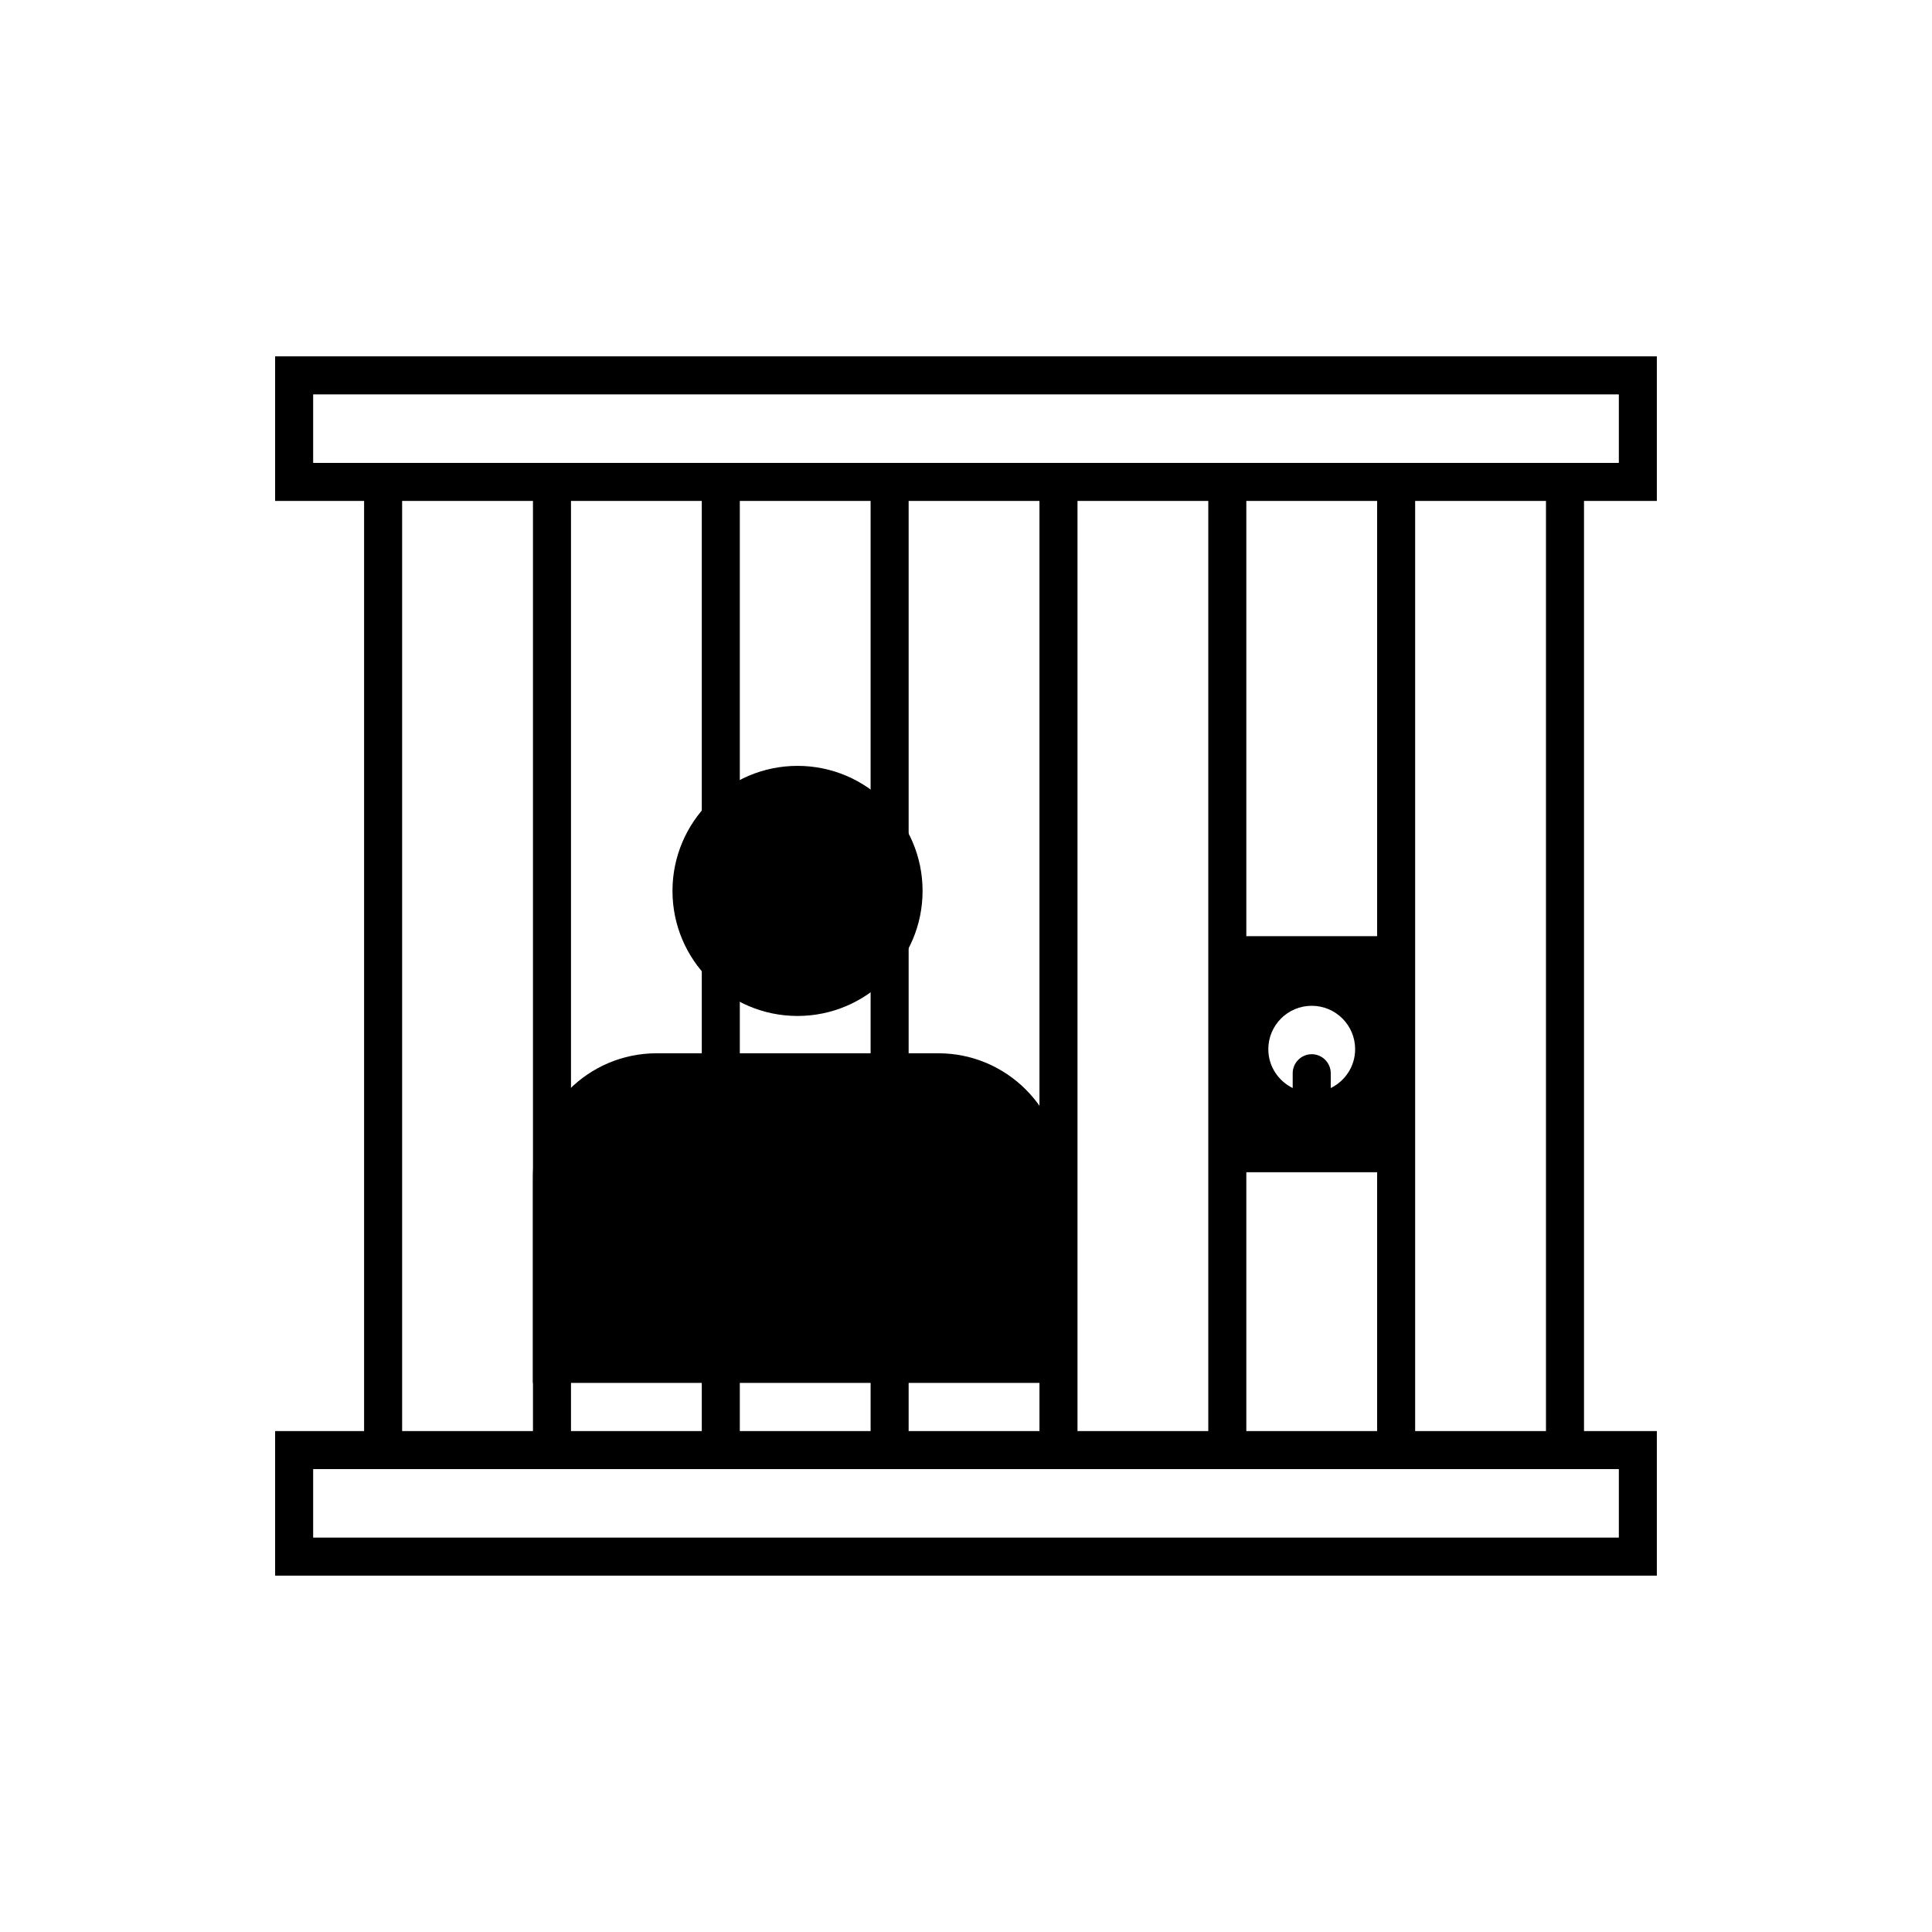 <?xml version="1.0" encoding="UTF-8"?>
<!-- The Best Svg Icon site in the world: iconSvg.co, Visit us! https://iconsvg.co -->
<svg fill="#000000" width="800px" height="800px" version="1.1" viewBox="144 144 512 512" xmlns="http://www.w3.org/2000/svg">
 <g>
  <path d="m383.45 380.1c0 15.52-12.578 28.102-28.098 28.102-15.52 0-28.102-12.582-28.102-28.102 0-15.52 12.582-28.102 28.102-28.102 15.52 0 28.098 12.582 28.098 28.102"/>
  <path d="m355.35 413.24c-18.273 0-33.137-14.867-33.137-33.141 0-18.273 14.863-33.137 33.137-33.137 18.273 0 33.141 14.863 33.141 33.137 0.004 18.273-14.867 33.141-33.141 33.141zm0-56.199c-12.715 0-23.059 10.348-23.059 23.059 0 12.719 10.348 23.066 23.059 23.066 12.719 0 23.066-10.348 23.066-23.066 0-12.715-10.348-23.059-23.066-23.059z"/>
  <path d="m420.43 505.45v-49.547c0-15.254-12.48-27.73-27.73-27.73h-74.688c-15.254 0-27.73 12.48-27.73 27.73v49.547z"/>
  <path d="m425.46 510.48h-140.23v-54.582c0-18.066 14.699-32.766 32.766-32.766h74.688c18.07 0 32.773 14.699 32.773 32.766zm-130.15-10.074h120.07v-44.508c0-12.512-10.18-22.691-22.695-22.691h-74.688c-12.512 0-22.691 10.18-22.691 22.691z"/>
  <path d="m583.08 276.75h-366.17v-38.312h366.17zm-356.09-10.074h346.02v-18.16h-346.02z"/>
  <path d="m583.08 561.56h-366.17v-38.312h366.17zm-356.09-10.078h346.02v-18.16h-346.02z"/>
  <path d="m240.49 271.71h10.078v256.58h-10.078z"/>
  <path d="m285.24 271.71h10.078v256.58h-10.078z"/>
  <path d="m329.98 271.71h10.078v256.58h-10.078z"/>
  <path d="m374.72 271.71h10.078v256.58h-10.078z"/>
  <path d="m464.21 271.71h10.078v256.58h-10.078z"/>
  <path d="m508.95 271.71h10.078v256.58h-10.078z"/>
  <path d="m553.7 271.71h10.078v256.58h-10.078z"/>
  <path d="m419.47 271.71h10.078v256.58h-10.078z"/>
  <path d="m469.25 392.1v62.555h44.742v-62.555zm27.414 40.242v-3.922c0-2.773-2.269-5.043-5.043-5.043-2.773 0-5.043 2.269-5.043 5.043v3.922c-3.812-1.875-6.461-5.758-6.461-10.293 0-6.352 5.148-11.504 11.504-11.504 6.352 0 11.504 5.148 11.504 11.504 0 4.535-2.648 8.422-6.461 10.293z"/>
 </g>
</svg>